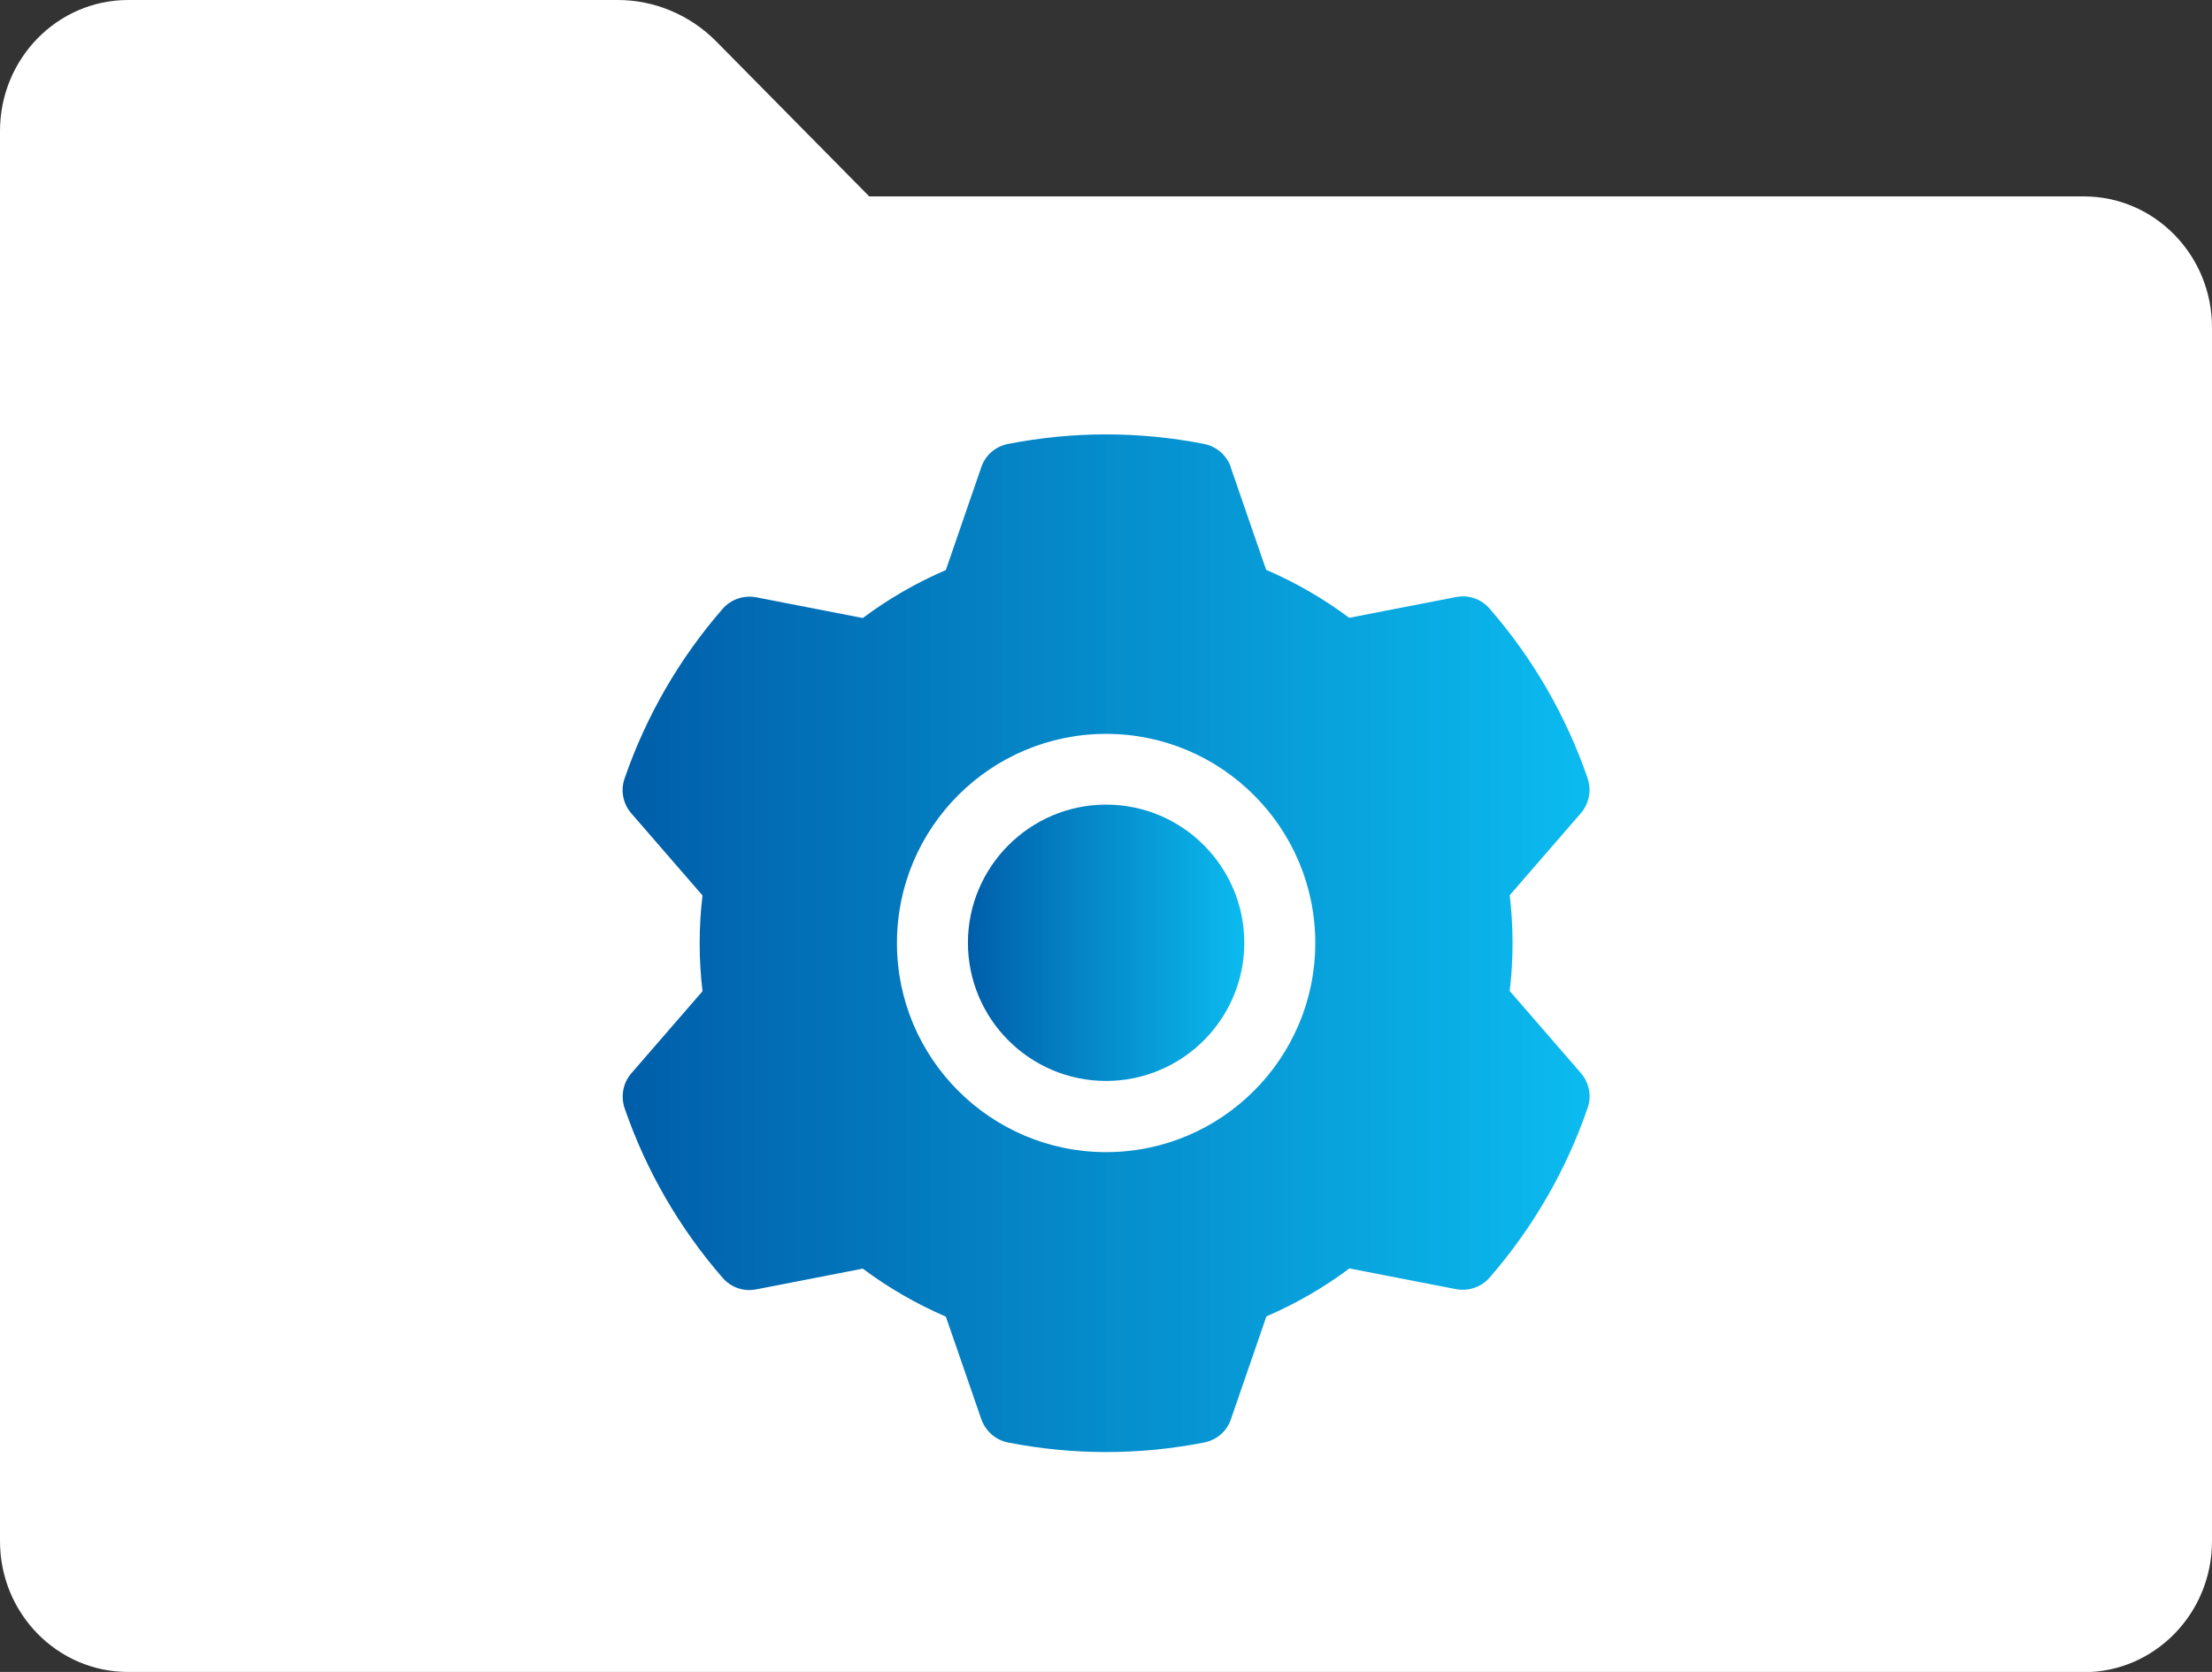 <?xml version="1.0" encoding="UTF-8"?>
<svg id="Gebrauchsanweisungen" xmlns="http://www.w3.org/2000/svg" width="99.09" height="74.91" xmlns:xlink="http://www.w3.org/1999/xlink" viewBox="0 0 99.09 74.91">
  <rect x="0" y="0" width="99.09" height="74.91" fill="#333333" stroke="none"/>
  <defs>
    <style>
      .cls-1 {
        fill: #fff;
      }

      .cls-1, .cls-2, .cls-3 {
        stroke-width: 0px;
      }

      .cls-2 {
        fill: url(#Neues_Verlaufsfeld_1-2);
      }

      .cls-2, .cls-3 {
        fill-rule: evenodd;
      }

      .cls-3 {
        fill: url(#Neues_Verlaufsfeld_1);
      }
    </style>
    <linearGradient id="Neues_Verlaufsfeld_1" data-name="Neues Verlaufsfeld 1" x1="43.35" y1="42.25" x2="55.74" y2="42.25" gradientUnits="userSpaceOnUse">
      <stop offset="0" stop-color="#005ea9"/>
      <stop offset="1" stop-color="#0bbbef"/>
    </linearGradient>
    <linearGradient id="Neues_Verlaufsfeld_1-2" data-name="Neues Verlaufsfeld 1" x1="27.9" y1="42.25" x2="71.19" y2="42.25" xlink:href="#Neues_Verlaufsfeld_1"/>
  </defs>
  <path class="cls-1" d="m93.36,74.91H5.74C2.57,74.91,0,72.29,0,69.05V5.87C0,2.63,2.57,0,5.74,0h21.94C29.32,0,30.91.67,32.08,1.85l6.86,6.95h54.41c3.17,0,5.74,2.63,5.74,5.87v54.38c0,3.24-2.57,5.87-5.74,5.87Z"/>
  <g id="setting_2" data-name="setting 2">
    <g id="Group_6" data-name="Group 6">
      <g id="Icon">
        <path id="Vector_6" data-name="Vector 6" class="cls-3" d="m49.55,36.05c3.42,0,6.19,2.78,6.19,6.19s-2.77,6.19-6.19,6.19-6.19-2.78-6.19-6.19,2.78-6.19,6.19-6.19Z"/>
        <path id="Vector_7" data-name="Vector 7" class="cls-2" d="m55.13,20.93s1.59,4.61,1.59,4.6c1.32.57,2.57,1.29,3.72,2.15l4.79-.93c.56-.11,1.13.09,1.5.52,1.94,2.23,3.43,4.81,4.39,7.6.18.54.07,1.13-.3,1.56,0,0-3.19,3.68-3.19,3.68.17,1.43.17,2.87,0,4.29l3.19,3.68c.37.43.49,1.02.3,1.56-.96,2.79-2.45,5.37-4.39,7.6-.37.43-.95.62-1.5.52,0,0-4.79-.93-4.78-.93-1.15.86-2.4,1.58-3.72,2.15l-1.59,4.61c-.18.54-.64.93-1.2,1.04-2.9.57-5.88.57-8.78,0-.56-.11-1.01-.51-1.2-1.04,0,0-1.59-4.61-1.59-4.6-1.32-.57-2.57-1.29-3.72-2.15l-4.78.93c-.56.11-1.13-.09-1.5-.52-1.94-2.23-3.43-4.81-4.39-7.6-.18-.54-.07-1.13.3-1.56,0,0,3.19-3.68,3.19-3.68-.17-1.43-.17-2.87,0-4.29l-3.19-3.68c-.37-.43-.49-1.02-.3-1.56.96-2.79,2.45-5.37,4.39-7.6.37-.43.95-.62,1.5-.52,0,0,4.78.93,4.78.93,1.15-.86,2.4-1.58,3.72-2.15l1.59-4.61c.18-.54.64-.93,1.2-1.04,2.9-.57,5.88-.57,8.78,0,.56.11,1.01.51,1.2,1.04Zm-5.58,11.95c-5.17,0-9.37,4.2-9.37,9.37s4.2,9.37,9.37,9.37,9.37-4.2,9.37-9.37-4.2-9.37-9.37-9.37Z"/>
      </g>
    </g>
  </g>
</svg>
